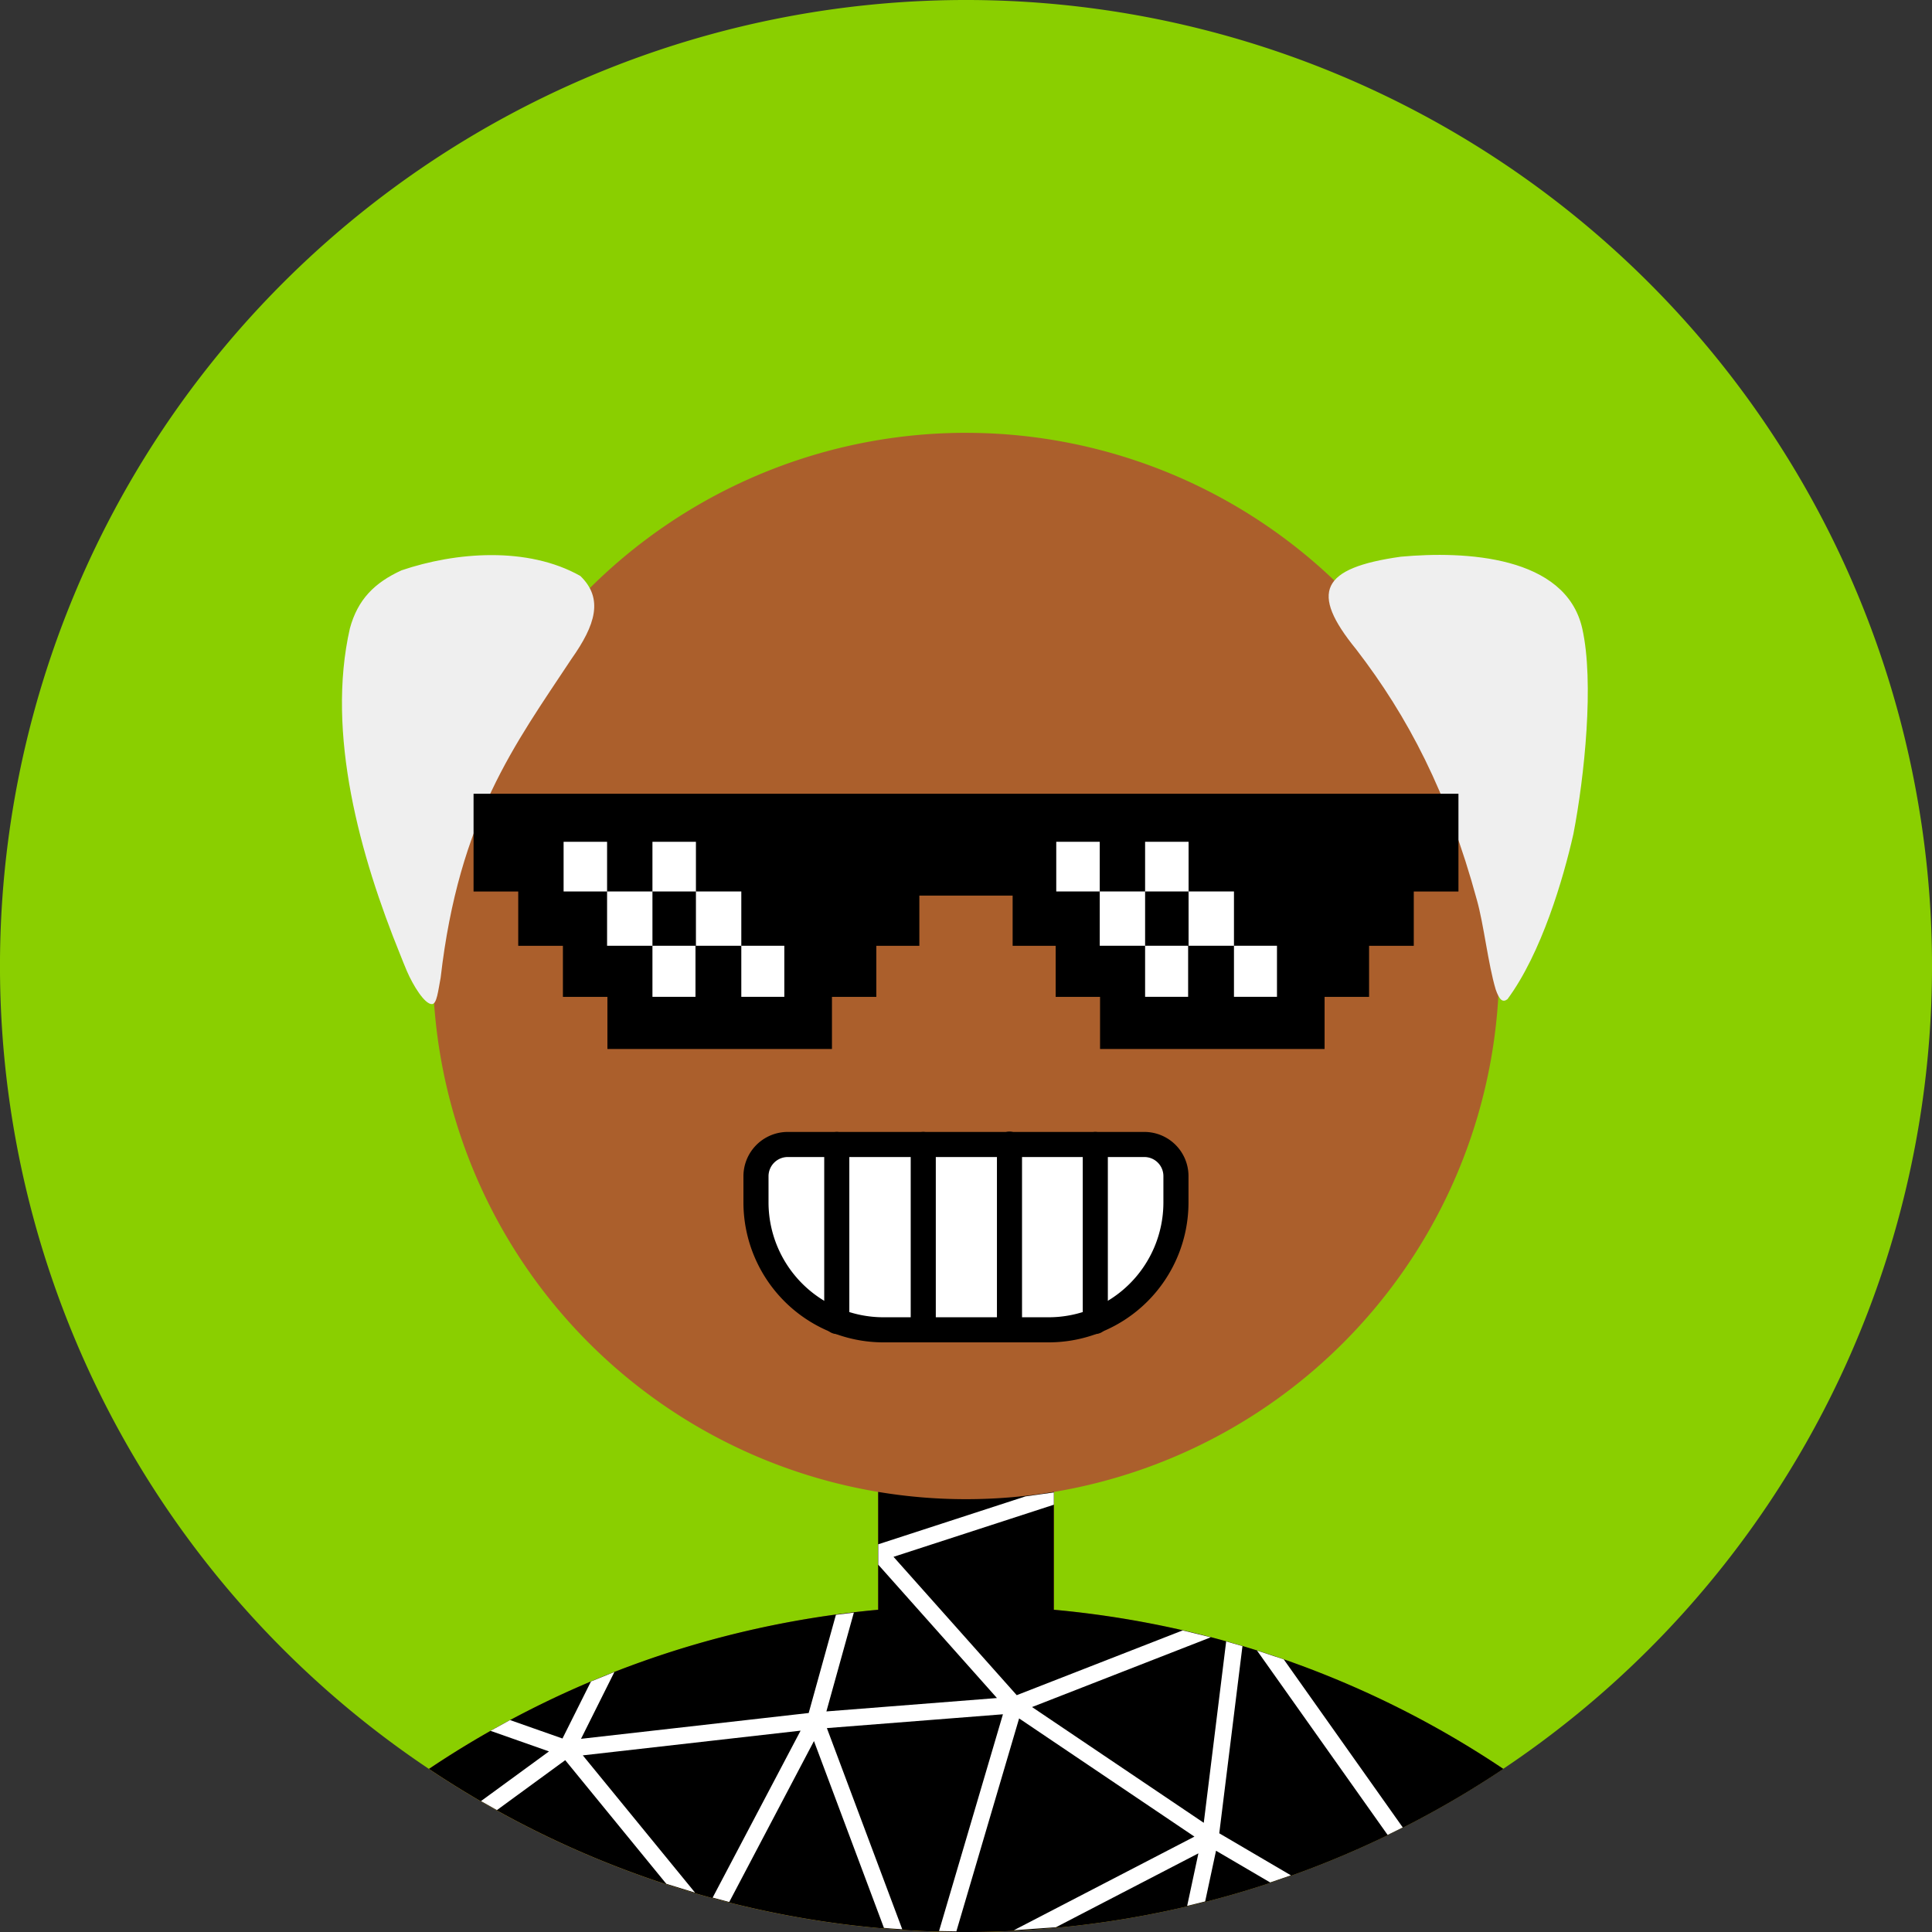 <svg xmlns="http://www.w3.org/2000/svg" viewBox="0 0 231 231"><rect x="0" y="0" width="231" height="231" fill="#333333" stroke="none"/><path d="M33.83,33.83a115.5,115.5,0,1,1,0,163.34,115.49,115.49,0,0,1,0-163.34Z" style="fill:#8acf00;"/><path d="m115.5 51.75a63.75 63.75 0 0 0-10.5 126.63v14.09a115.5 115.5 0 0 0-53.729 19.027 115.5 115.5 0 0 0 128.46 0 115.5 115.5 0 0 0-53.729-19.029v-14.084a63.75 63.75 0 0 0 53.25-62.881 63.75 63.75 0 0 0-63.65-63.75 63.75 63.75 0 0 0-0.1 0z" style="fill:#ab5f2c;"/><path d="m141.75 195a114.79 114.79 0 0 1 38 16.5 115.53 115.53 0 0 1-128.46 0 114.79 114.79 0 0 1 38-16.5 115.77 115.77 0 0 1 15.71-2.53v-14.09a63.8 63.8 0 0 0 21 0v14.09a116.6 116.6 0 0 1 15.75 2.53z" style="fill:#000;"/><path d="m60.984 205.66 6.268 2.205 3.407-6.819 2.802-1.135-3.991 7.991 27.222-3.086 3.254-11.739 2.145-0.269-3.283 11.819 20.393-1.601-14.191-15.945v-2.438l17.606-5.727 3.385-0.473v1.47l-19.167 6.229 14.731 16.542 19.839-7.743 3.364 0.822-21.371 8.34 20.532 13.842 2.678-21.687 1.948 0.56-2.773 22.378 0.058 0.036 8.508 4.992-2.481 0.851-6.472-3.792-1.299 6.062-2.152 0.531 1.343-6.28-17.037 8.835-5.027 0.357 21.59-11.193-20.962-14.133-7.501 25.457-2.072-0.036 7.639-25.915-21.05 1.652 9.011 24.052-1.415-0.095-0.496-0.044-0.073-7e-3 -0.204-0.015-8.369-22.342-10.127 19.242-1.985-0.524 10.514-19.962-26.04 2.955 13.425 16.418-3.444-1.062-12.083-14.781-8.165 5.968-1.904-1.077 8.128-5.939-6.99-2.46 2.335-1.288zm92.509-7.256 14.228 20.093-1.81 0.895-15.614-22.043z" style="fill:#fff;"/><path d="m41.835 75.131c-2.867 12.582 1.23 27.241 6.024 39.031 0.259 0.637 0.512 1.308 0.8 1.968 0.717 1.658 2.118 3.975 3.004 3.927 0.569-0.031 0.716-1.551 1.023-3.156 2.199-19.097 8.898-27.915 15.636-38.107 2.878-4.064 3.862-7.229 1.064-9.932-6.324-3.56-14.924-2.857-21.367-0.674-3.231 1.476-5.243 3.477-6.184 6.944zm125.65-8.568c7.65-0.706 19.714-0.131 21.694 8.568 1.455 6.408 0.269 17.747-1.054 24.579-1.196 5.32-3.807 14.231-7.878 19.75-0.556 0.445-0.969 0.137-1.416-1.161-0.907-3.035-1.43-7.837-2.256-10.727-3.482-12.79-8.22-21.875-14.429-29.94-5.578-6.841-4.215-9.721 5.339-11.069z" style="fill:#efefef;"/><path d="m112.27 73.826c-18.585-7.522-34.987-14.797-48.939 5.018-4.975 7.083-3.788 8.806-4.922 0.075-1.637-12.476-4.75-34.174 1.926-45.194 7.682-12.7 19.323-13.128 31.039-5.382 10.796 7.778 24.277 14.647 38.015 12.219 12.732-2.258 15.835-7.746 15.707-19.912-0.021-2.6-0.096-5.211-0.203-7.8 13.631 3.927 24.609 14.776 26.513 29.049 0.888 6.634 0.267 12.722-1.926 19.013-5.97 17.108-30.119 20.896-45.74 16.841-3.959-1.038-7.682-2.418-11.47-3.927z" style="fill:none;"/><path d="m83.527 103.98v10h10v-10h-10zm53.945 0v10h10v-10h-10z" style="fill:none;"/><path d="m56.621 94.906v11.688h5.342v6.492h5.342v6.106h5.322v6.232h26.846v-6.232h5.305v-6.106h5.144v-6.004h11.154v6.004h5.145v6.106h5.307v6.232h26.846v-6.232h5.32v-6.106h5.344v-6.492h5.342v-11.688z" style="fill:#000;"/><path d="m67.387 100.65v5.939h5.199v-5.939zm5.199 5.939v6.492h5.424v-6.492zm5.424 0h5.199v-5.939h-5.199zm5.199 0v6.492h5.426v-6.492zm5.426 6.492v6.106h5.143v-6.106zm-10.625 0v6.106h5.144v-6.106zm48.281-12.432v5.939h5.199v-5.939zm5.199 5.939v6.492h5.424v-6.492zm5.424 0h5.199v-5.939h-5.199zm5.199 0v6.492h5.426v-6.492zm5.426 6.492v6.106h5.143v-6.106zm-10.625 0v6.106h5.144v-6.106z" style="fill:#fff;"/><path d="m94.19 136.84h42.632a3.78 3.78 0 0 1 3.78 3.78v3.22a15.231 15.23 0 0 1-15.211 15.16h-19.781a15.251 15.25 0 0 1-15.221-15.16v-3.22a3.8 3.8 0 0 1 3.78-3.78z" style="fill:#fff;stroke-linecap:round;stroke-linejoin:round;stroke-width:3px;stroke:#000;"/><path d="m130.96 136.84v21.16m-30.911-21.16v21.16m10.34-21.16v22.16m10.31-22.2v22.2" style="fill:none;stroke-linecap:round;stroke-linejoin:round;stroke-width:3px;stroke:#000;"/></svg>